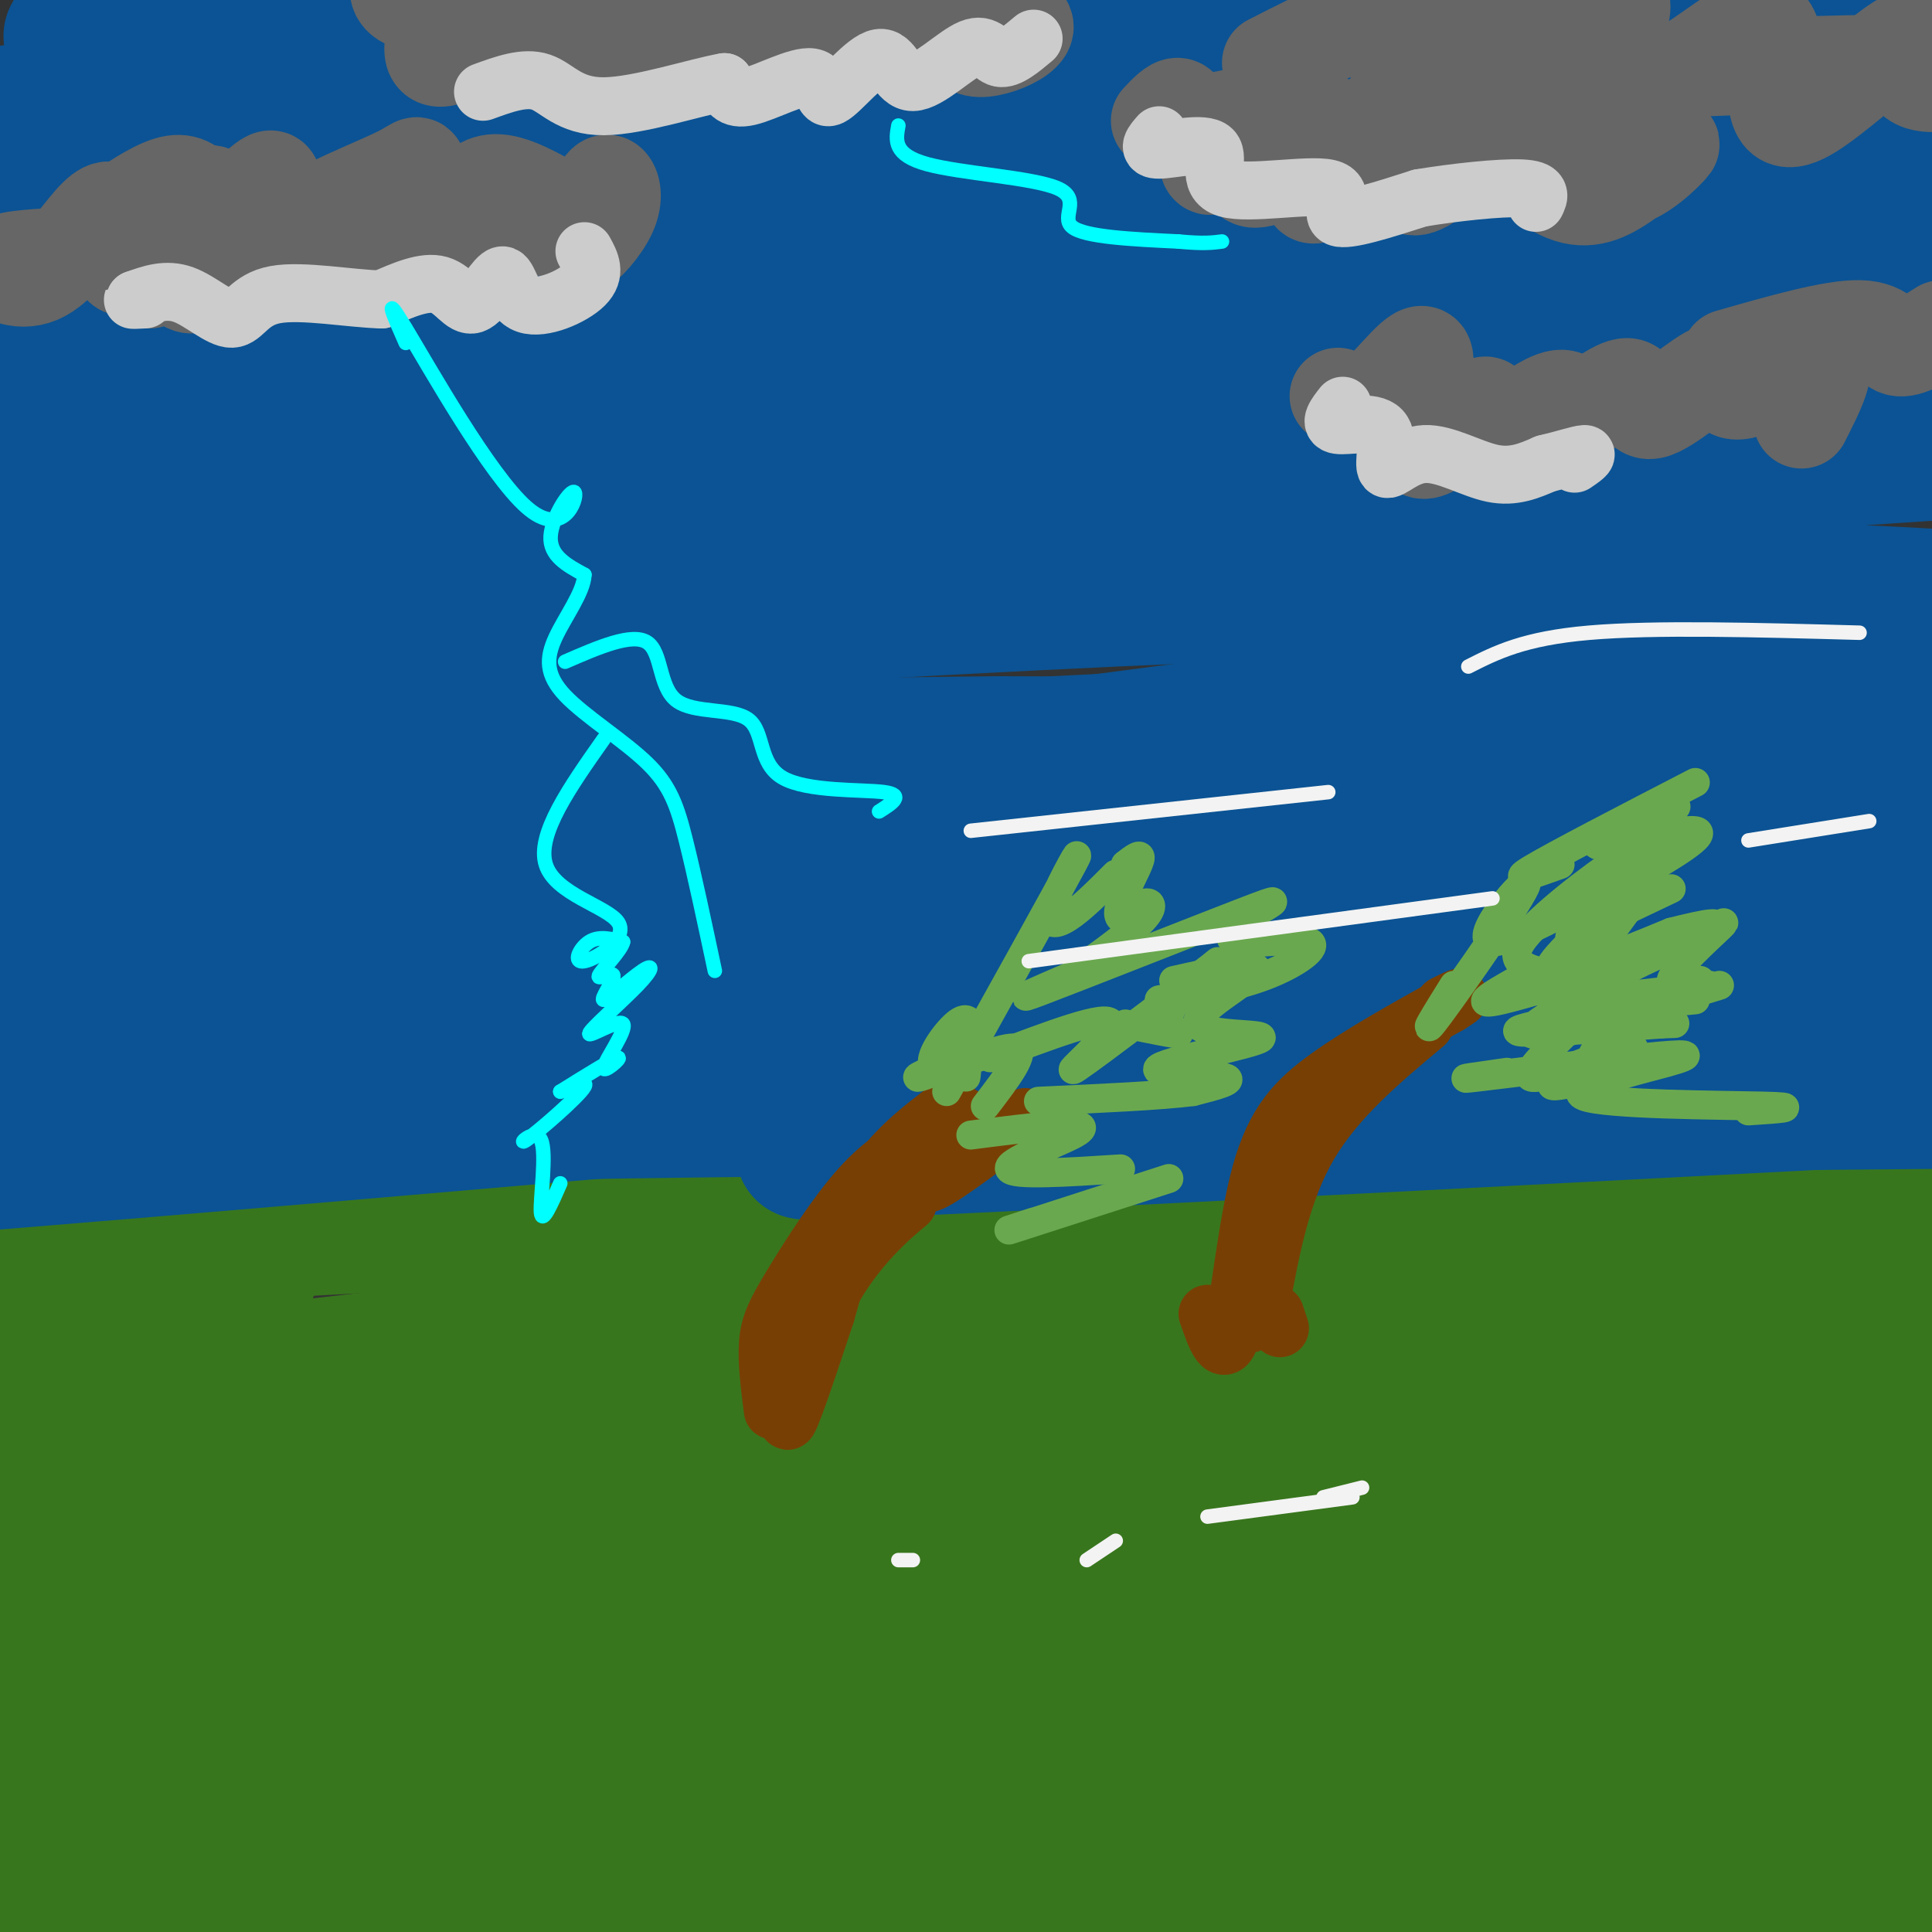 <svg viewBox='0 0 400 400' version='1.1' xmlns='http://www.w3.org/2000/svg' xmlns:xlink='http://www.w3.org/1999/xlink'><rect x="0" y="0" width="400" height="400" fill="#333333" stroke="none"/><g fill='none' stroke='rgb(56,118,29)' stroke-width='28' stroke-linecap='round' stroke-linejoin='round'><path d='M14,261c1.263,-1.872 2.526,-3.745 38,-6c35.474,-2.255 105.158,-4.893 175,-6c69.842,-1.107 139.842,-0.683 193,-1c53.158,-0.317 89.474,-1.376 52,3c-37.474,4.376 -148.737,14.188 -260,24'/><path d='M212,275c-77.851,8.555 -142.477,17.943 -193,27c-50.523,9.057 -86.942,17.782 -98,22c-11.058,4.218 3.245,3.929 67,-4c63.755,-7.929 176.962,-23.498 270,-33c93.038,-9.502 165.907,-12.939 131,-7c-34.907,5.939 -177.590,21.253 -260,31c-82.410,9.747 -104.546,13.928 -136,20c-31.454,6.072 -72.227,14.036 -113,22'/><path d='M-120,353c-33.106,6.197 -59.373,10.690 -7,3c52.373,-7.690 183.384,-27.561 273,-40c89.616,-12.439 137.835,-17.444 187,-21c49.165,-3.556 99.275,-5.662 136,-6c36.725,-0.338 60.063,1.092 63,3c2.937,1.908 -14.528,4.294 -3,4c11.528,-0.294 52.050,-3.269 -29,5c-81.050,8.269 -283.673,27.784 -427,47c-143.327,19.216 -227.357,38.135 -232,39c-4.643,0.865 70.102,-16.324 149,-30c78.898,-13.676 161.949,-23.838 245,-34'/><path d='M235,323c92.712,-8.797 201.992,-13.790 185,-10c-16.992,3.790 -160.255,16.363 -248,25c-87.745,8.637 -119.972,13.339 -173,23c-53.028,9.661 -126.858,24.283 -168,34c-41.142,9.717 -49.596,14.531 -49,17c0.596,2.469 10.240,2.594 37,-2c26.760,-4.594 70.635,-13.908 140,-26c69.365,-12.092 164.222,-26.963 233,-36c68.778,-9.037 111.479,-12.241 152,-14c40.521,-1.759 78.863,-2.074 64,2c-14.863,4.074 -82.932,12.537 -151,21'/><path d='M257,357c-64.667,8.340 -150.835,18.691 -241,34c-90.165,15.309 -184.326,35.576 -160,30c24.326,-5.576 167.141,-36.994 243,-53c75.859,-16.006 84.763,-16.601 129,-21c44.237,-4.399 123.807,-12.602 164,-16c40.193,-3.398 41.007,-1.991 37,0c-4.007,1.991 -12.837,4.564 -3,4c9.837,-0.564 38.341,-4.267 -23,4c-61.341,8.267 -212.526,28.505 -308,43c-95.474,14.495 -135.237,23.248 -175,32'/><path d='M-80,414c-40.522,7.598 -54.325,10.592 -8,3c46.325,-7.592 152.780,-25.771 223,-37c70.220,-11.229 104.205,-15.508 144,-19c39.795,-3.492 85.402,-6.197 121,-7c35.598,-0.803 61.189,0.295 68,2c6.811,1.705 -5.156,4.018 6,4c11.156,-0.018 45.437,-2.367 -14,5c-59.437,7.367 -212.591,24.449 -335,43c-122.409,18.551 -214.072,38.571 -176,34c38.072,-4.571 205.878,-33.735 301,-48c95.122,-14.265 117.561,-13.633 140,-13'/><path d='M390,381c33.501,-2.909 47.254,-3.683 63,-3c15.746,0.683 33.486,2.823 49,4c15.514,1.177 28.801,1.390 -92,9c-120.801,7.610 -375.689,22.617 -487,28c-111.311,5.383 -79.045,1.142 -72,-1c7.045,-2.142 -11.130,-2.183 -20,-4c-8.870,-1.817 -8.435,-5.408 -8,-9'/><path d='M140,285c-7.126,1.413 -14.252,2.826 -39,4c-24.748,1.174 -67.118,2.108 -69,0c-1.882,-2.108 36.724,-7.260 82,-11c45.276,-3.740 97.222,-6.069 85,-4c-12.222,2.069 -88.611,8.534 -165,15'/><path d='M34,289c-24.833,2.167 -4.417,0.083 16,-2'/><path d='M110,283c-67.024,6.269 -134.047,12.538 -134,7c0.047,-5.538 67.165,-22.885 75,-26c7.835,-3.115 -43.611,8.000 -65,12c-21.389,4.000 -12.720,0.885 3,-4c15.720,-4.885 38.491,-11.538 47,-14c8.509,-2.462 2.754,-0.731 -3,1'/><path d='M33,259c-9.356,2.467 -31.244,8.133 -35,9c-3.756,0.867 10.622,-3.067 25,-7'/></g>
<g fill='none' stroke='rgb(11,83,148)' stroke-width='28' stroke-linecap='round' stroke-linejoin='round'><path d='M49,4c-19.779,2.302 -39.558,4.604 -33,3c6.558,-1.604 39.453,-7.115 78,-12c38.547,-4.885 82.744,-9.144 49,-1c-33.744,8.144 -145.431,28.693 -126,27c19.431,-1.693 169.980,-25.626 227,-35c57.020,-9.374 20.510,-4.187 -16,1'/><path d='M228,-13c-19.261,2.438 -59.414,8.035 -131,22c-71.586,13.965 -174.604,36.300 -132,29c42.604,-7.300 230.832,-44.235 328,-61c97.168,-16.765 103.277,-13.360 113,-12c9.723,1.360 23.060,0.674 -30,9c-53.060,8.326 -172.516,25.665 -254,39c-81.484,13.335 -124.995,22.667 -80,16c44.995,-6.667 178.498,-29.334 312,-52'/><path d='M354,-23c83.170,-11.435 135.096,-14.023 83,-7c-52.096,7.023 -208.215,23.656 -329,39c-120.785,15.344 -206.236,29.397 -166,25c40.236,-4.397 206.160,-27.245 307,-38c100.840,-10.755 136.595,-9.415 161,-9c24.405,0.415 37.459,-0.093 54,1c16.541,1.093 36.568,3.787 45,6c8.432,2.213 5.271,3.944 -65,11c-70.271,7.056 -207.650,19.438 -275,26c-67.350,6.562 -64.671,7.303 -86,12c-21.329,4.697 -66.664,13.348 -112,22'/><path d='M-29,65c-24.745,6.010 -30.607,10.034 -36,13c-5.393,2.966 -10.318,4.874 50,-6c60.318,-10.874 185.878,-34.531 260,-47c74.122,-12.469 96.804,-13.751 122,-15c25.196,-1.249 52.905,-2.467 72,-3c19.095,-0.533 29.576,-0.382 -34,8c-63.576,8.382 -201.208,24.996 -323,45c-121.792,20.004 -227.745,43.399 -229,45c-1.255,1.601 102.190,-18.591 187,-33c84.810,-14.409 150.987,-23.033 211,-30c60.013,-6.967 113.861,-12.276 159,-15c45.139,-2.724 81.570,-2.862 118,-3'/><path d='M528,24c39.235,-1.257 78.324,-2.901 12,5c-66.324,7.901 -238.061,25.347 -385,47c-146.939,21.653 -269.081,47.512 -237,43c32.081,-4.512 218.384,-39.396 319,-56c100.616,-16.604 115.543,-14.930 166,-17c50.457,-2.070 136.442,-7.885 107,-6c-29.442,1.885 -174.311,11.469 -271,21c-96.689,9.531 -145.197,19.009 -190,28c-44.803,8.991 -85.902,17.496 -127,26'/><path d='M-78,115c-47.901,10.468 -104.153,23.639 -48,15c56.153,-8.639 224.709,-39.089 311,-54c86.291,-14.911 90.315,-14.285 128,-17c37.685,-2.715 109.030,-8.773 166,-10c56.970,-1.227 99.567,2.376 115,5c15.433,2.624 3.704,4.270 -36,6c-39.704,1.730 -107.382,3.543 -232,16c-124.618,12.457 -306.177,35.559 -305,37c1.177,1.441 185.088,-18.780 369,-39'/><path d='M390,74c87.160,-6.987 120.558,-4.955 145,-4c24.442,0.955 39.926,0.833 46,2c6.074,1.167 2.736,3.624 29,4c26.264,0.376 82.128,-1.329 4,4c-78.128,5.329 -290.247,17.691 -435,30c-144.753,12.309 -222.138,24.564 -195,26c27.138,1.436 158.800,-7.948 247,-12c88.200,-4.052 132.939,-2.773 178,0c45.061,2.773 90.445,7.042 114,10c23.555,2.958 25.283,4.607 28,6c2.717,1.393 6.424,2.529 4,5c-2.424,2.471 -10.978,6.277 -70,8c-59.022,1.723 -168.511,1.361 -278,1'/><path d='M207,154c-81.077,0.851 -144.769,2.479 -223,7c-78.231,4.521 -170.999,11.934 -74,8c96.999,-3.934 383.767,-19.214 515,-25c131.233,-5.786 106.931,-2.077 134,0c27.069,2.077 105.507,2.523 55,4c-50.507,1.477 -229.961,3.983 -311,5c-81.039,1.017 -63.664,0.543 -125,6c-61.336,5.457 -201.382,16.845 -249,21c-47.618,4.155 -2.809,1.078 42,-2'/><path d='M-29,178c49.483,-3.358 152.190,-10.753 226,-15c73.810,-4.247 118.724,-5.346 166,-5c47.276,0.346 96.913,2.139 111,4c14.087,1.861 -7.375,3.791 30,3c37.375,-0.791 133.587,-4.303 6,5c-127.587,9.303 -478.972,31.421 -531,34c-52.028,2.579 195.300,-14.383 333,-22c137.700,-7.617 165.771,-5.891 176,-5c10.229,0.891 2.614,0.945 -5,1'/><path d='M483,178c-127.411,6.873 -443.439,23.557 -530,26c-86.561,2.443 56.346,-9.355 160,-16c103.654,-6.645 168.055,-8.139 218,-8c49.945,0.139 85.436,1.910 110,4c24.564,2.090 38.203,4.498 50,6c11.797,1.502 21.753,2.097 -39,5c-60.753,2.903 -192.215,8.115 -287,13c-94.785,4.885 -152.892,9.442 -211,14'/><path d='M-46,222c-50.431,3.697 -71.010,5.941 -8,1c63.010,-4.941 209.608,-17.066 299,-23c89.392,-5.934 121.577,-5.677 133,-5c11.423,0.677 2.085,1.775 45,0c42.915,-1.775 138.082,-6.423 28,5c-110.082,11.423 -425.414,38.918 -483,43c-57.586,4.082 142.573,-15.247 247,-24c104.427,-8.753 113.122,-6.929 128,-6c14.878,0.929 35.939,0.965 57,1'/><path d='M400,214c20.330,0.433 42.655,1.015 7,1c-35.655,-0.015 -129.291,-0.627 -256,4c-126.709,4.627 -286.493,14.492 -298,13c-11.507,-1.492 125.262,-14.342 207,-21c81.738,-6.658 108.445,-7.126 141,-8c32.555,-0.874 70.959,-2.155 97,-2c26.041,0.155 39.718,1.746 49,3c9.282,1.254 14.168,2.171 21,3c6.832,0.829 15.609,1.569 1,4c-14.609,2.431 -52.602,6.552 -100,10c-47.398,3.448 -104.199,6.224 -161,9'/><path d='M108,230c-54.525,4.112 -110.339,9.891 -94,7c16.339,-2.891 104.829,-14.451 188,-22c83.171,-7.549 161.021,-11.086 140,-11c-21.021,0.086 -140.913,3.796 -218,8c-77.087,4.204 -111.370,8.901 -151,14c-39.630,5.099 -84.609,10.600 -49,8c35.609,-2.600 151.804,-13.300 268,-24'/><path d='M192,210c72.716,-4.507 120.505,-3.773 132,-2c11.495,1.773 -13.303,4.587 -34,7c-20.697,2.413 -37.291,4.427 -108,9c-70.709,4.573 -195.533,11.706 -236,13c-40.467,1.294 3.421,-3.251 24,-6c20.579,-2.749 17.848,-3.702 78,-8c60.152,-4.298 183.186,-11.942 231,-15c47.814,-3.058 20.407,-1.529 -7,0'/><path d='M142,221c50.398,-5.280 100.797,-10.560 145,-13c44.203,-2.440 82.212,-2.041 106,0c23.788,2.041 33.356,5.722 55,7c21.644,1.278 55.366,0.152 -13,5c-68.366,4.848 -238.819,15.671 -265,18c-26.181,2.329 91.909,-3.835 210,-10'/><path d='M380,228c52.396,-1.602 78.385,-0.608 22,0c-56.385,0.608 -195.146,0.831 -273,2c-77.854,1.169 -94.801,3.285 -132,8c-37.199,4.715 -94.649,12.030 -119,14c-24.351,1.970 -15.602,-1.406 40,-9c55.602,-7.594 158.058,-19.407 202,-25c43.942,-5.593 29.369,-4.967 69,-6c39.631,-1.033 133.466,-3.724 146,-3c12.534,0.724 -56.233,4.862 -125,9'/><path d='M210,218c-78.069,5.943 -210.741,16.300 -229,15c-18.259,-1.300 77.894,-14.256 173,-23c95.106,-8.744 189.165,-13.274 169,-15c-20.165,-1.726 -154.555,-0.648 -217,-1c-62.445,-0.352 -52.945,-2.136 -53,-3c-0.055,-0.864 -9.664,-0.809 -3,-4c6.664,-3.191 29.602,-9.628 41,-13c11.398,-3.372 11.257,-3.678 43,-8c31.743,-4.322 95.372,-12.661 159,-21'/><path d='M293,145c45.321,-4.190 79.125,-4.167 84,-2c4.875,2.167 -19.179,6.476 -52,9c-32.821,2.524 -74.411,3.262 -116,4'/></g>
<g fill='none' stroke='rgb(102,102,102)' stroke-width='20' stroke-linecap='round' stroke-linejoin='round'><path d='M31,58c0.786,-3.081 1.573,-6.163 3,-5c1.427,1.163 3.496,6.569 6,6c2.504,-0.569 5.443,-7.115 8,-8c2.557,-0.885 4.730,3.890 9,4c4.270,0.110 10.635,-4.445 17,-9'/><path d='M74,46c3.031,0.190 2.109,5.165 4,7c1.891,1.835 6.596,0.531 8,-2c1.404,-2.531 -0.491,-6.288 5,-8c5.491,-1.712 18.369,-1.379 24,1c5.631,2.379 4.014,6.803 5,7c0.986,0.197 4.573,-3.831 6,-7c1.427,-3.169 0.693,-5.477 0,-6c-0.693,-0.523 -1.347,0.738 -2,2'/><path d='M124,40c-0.761,1.807 -1.663,5.326 -6,4c-4.337,-1.326 -12.110,-7.496 -17,-6c-4.890,1.496 -6.896,10.658 -9,11c-2.104,0.342 -4.306,-8.135 -5,-12c-0.694,-3.865 0.121,-3.117 -4,-1c-4.121,2.117 -13.177,5.605 -19,9c-5.823,3.395 -8.411,6.698 -11,10'/><path d='M53,55c-3.032,-2.894 -5.113,-15.128 -10,-15c-4.887,0.128 -12.580,12.620 -16,15c-3.420,2.380 -2.565,-5.351 -3,-9c-0.435,-3.649 -2.158,-3.215 -5,0c-2.842,3.215 -6.804,9.212 -11,11c-4.196,1.788 -8.628,-0.632 -8,-2c0.628,-1.368 6.314,-1.684 12,-2'/><path d='M12,53c6.933,-4.308 18.266,-14.078 24,-15c5.734,-0.922 5.868,7.004 9,7c3.132,-0.004 9.262,-7.937 11,-8c1.738,-0.063 -0.915,7.746 1,9c1.915,1.254 8.400,-4.045 12,-3c3.600,1.045 4.315,8.435 5,12c0.685,3.565 1.338,3.304 4,1c2.662,-2.304 7.331,-6.652 12,-11'/><path d='M90,45c1.461,-2.282 -0.887,-2.488 -2,-2c-1.113,0.488 -0.992,1.670 -1,3c-0.008,1.330 -0.145,2.809 4,3c4.145,0.191 12.573,-0.904 21,-2'/><path d='M250,27c-0.020,2.227 -0.039,4.453 0,6c0.039,1.547 0.137,2.414 3,0c2.863,-2.414 8.491,-8.107 10,-8c1.509,0.107 -1.100,6.016 -2,9c-0.900,2.984 -0.091,3.042 3,0c3.091,-3.042 8.464,-9.185 10,-9c1.536,0.185 -0.763,6.699 -2,11c-1.237,4.301 -1.410,6.389 4,2c5.410,-4.389 16.403,-15.254 20,-17c3.597,-1.746 -0.201,5.627 -4,13'/><path d='M292,34c-0.774,3.584 -0.709,6.044 3,4c3.709,-2.044 11.062,-8.591 15,-9c3.938,-0.409 4.459,5.320 7,5c2.541,-0.320 7.100,-6.689 10,-6c2.900,0.689 4.139,8.436 8,9c3.861,0.564 10.344,-6.055 11,-7c0.656,-0.945 -4.516,3.784 -9,7c-4.484,3.216 -8.281,4.919 -13,3c-4.719,-1.919 -10.359,-7.459 -16,-13'/><path d='M308,27c-3.324,-4.811 -3.633,-10.340 -13,-7c-9.367,3.340 -27.793,15.547 -34,17c-6.207,1.453 -0.196,-7.848 2,-12c2.196,-4.152 0.578,-3.154 -3,-2c-3.578,1.154 -9.117,2.465 -12,2c-2.883,-0.465 -3.109,-2.704 -4,-3c-0.891,-0.296 -2.445,1.352 -4,3'/><path d='M277,82c2.108,1.573 4.216,3.146 8,0c3.784,-3.146 9.244,-11.012 10,-8c0.756,3.012 -3.192,16.901 -1,19c2.192,2.099 10.526,-7.592 13,-9c2.474,-1.408 -0.911,5.467 1,6c1.911,0.533 9.117,-5.276 13,-7c3.883,-1.724 4.441,0.638 5,3'/><path d='M326,86c3.170,-1.355 8.596,-6.244 11,-6c2.404,0.244 1.788,5.621 5,5c3.212,-0.621 10.253,-7.239 13,-8c2.747,-0.761 1.201,4.333 5,4c3.799,-0.333 12.943,-6.095 16,-6c3.057,0.095 0.029,6.048 -3,12'/><path d='M358,74c10.711,-3.067 21.422,-6.133 27,-6c5.578,0.133 6.022,3.467 8,4c1.978,0.533 5.489,-1.733 9,-4'/><path d='M335,4c-1.072,1.388 -2.143,2.777 -1,6c1.143,3.223 4.501,8.282 11,6c6.499,-2.282 16.139,-11.905 20,-11c3.861,0.905 1.944,12.339 3,17c1.056,4.661 5.087,2.550 11,-2c5.913,-4.550 13.709,-11.539 16,-12c2.291,-0.461 -0.922,5.607 1,8c1.922,2.393 8.978,1.112 10,0c1.022,-1.112 -3.989,-2.056 -9,-3'/><path d='M397,13c-15.264,-0.096 -48.923,1.163 -63,2c-14.077,0.837 -8.570,1.253 -4,-3c4.570,-4.253 8.204,-13.176 4,-12c-4.204,1.176 -16.245,12.452 -22,18c-5.755,5.548 -5.224,5.368 -3,0c2.224,-5.368 6.143,-15.923 2,-15c-4.143,0.923 -16.346,13.326 -20,14c-3.654,0.674 1.242,-10.379 -2,-13c-3.242,-2.621 -14.621,3.189 -26,9'/><path d='M142,12c-5.760,1.721 -11.519,3.442 -13,1c-1.481,-2.442 1.318,-9.047 -1,-9c-2.318,0.047 -9.751,6.745 -13,8c-3.249,1.255 -2.313,-2.935 -3,-3c-0.687,-0.065 -2.999,3.993 -3,3c-0.001,-0.993 2.307,-7.037 -1,-7c-3.307,0.037 -12.231,6.153 -16,7c-3.769,0.847 -2.385,-3.577 -1,-8'/><path d='M91,4c-1.595,-2.988 -5.083,-6.458 -7,-7c-1.917,-0.542 -2.262,1.845 0,3c2.262,1.155 7.131,1.077 12,1'/><path d='M162,9c5.588,-3.115 11.177,-6.229 12,-5c0.823,1.229 -3.119,6.802 1,6c4.119,-0.802 16.300,-7.978 21,-8c4.700,-0.022 1.919,7.109 6,8c4.081,0.891 15.023,-4.460 8,-6c-7.023,-1.540 -32.012,0.730 -57,3'/><path d='M153,7c-9.533,-0.911 -4.867,-4.689 -5,-6c-0.133,-1.311 -5.067,-0.156 -10,1'/></g>
<g fill='none' stroke='rgb(204,204,204)' stroke-width='12' stroke-linecap='round' stroke-linejoin='round'><path d='M121,52c1.246,2.265 2.492,4.530 0,7c-2.492,2.470 -8.723,5.145 -12,4c-3.277,-1.145 -3.600,-6.111 -5,-6c-1.400,0.111 -3.877,5.299 -6,6c-2.123,0.701 -3.892,-3.085 -7,-4c-3.108,-0.915 -7.554,1.043 -12,3'/><path d='M79,62c-6.421,-0.148 -16.474,-2.019 -22,-1c-5.526,1.019 -6.526,4.928 -9,5c-2.474,0.072 -6.421,-3.694 -10,-5c-3.579,-1.306 -6.789,-0.153 -10,1'/><path d='M28,62c-1.333,0.167 0.333,0.083 2,0'/><path d='M214,8c-2.608,2.191 -5.215,4.381 -7,4c-1.785,-0.381 -2.747,-3.334 -6,-2c-3.253,1.334 -8.797,6.956 -12,7c-3.203,0.044 -4.065,-5.491 -7,-5c-2.935,0.491 -7.941,7.008 -10,8c-2.059,0.992 -1.170,-3.541 -4,-4c-2.830,-0.459 -9.380,3.154 -13,4c-3.620,0.846 -4.310,-1.077 -5,-3'/><path d='M150,17c-5.798,0.988 -17.792,4.958 -25,5c-7.208,0.042 -9.631,-3.845 -13,-5c-3.369,-1.155 -7.685,0.423 -12,2'/><path d='M240,28c-1.328,1.525 -2.656,3.050 0,3c2.656,-0.050 9.297,-1.676 11,0c1.703,1.676 -1.533,6.656 3,8c4.533,1.344 16.836,-0.946 21,0c4.164,0.946 0.190,5.127 2,6c1.810,0.873 9.405,-1.564 17,-4'/><path d='M294,41c7.178,-1.200 16.622,-2.200 21,-2c4.378,0.200 3.689,1.600 3,3'/><path d='M278,84c-1.451,1.854 -2.903,3.708 -1,4c1.903,0.292 7.159,-0.977 9,1c1.841,1.977 0.267,7.200 1,8c0.733,0.800 3.774,-2.823 8,-3c4.226,-0.177 9.636,3.092 14,4c4.364,0.908 7.682,-0.546 11,-2'/><path d='M320,96c3.578,-0.844 7.022,-1.956 8,-2c0.978,-0.044 -0.511,0.978 -2,2'/></g>
<g fill='none' stroke='rgb(0,255,255)' stroke-width='3' stroke-linecap='round' stroke-linejoin='round'><path d='M84,71c-2.477,-5.608 -4.954,-11.215 0,-3c4.954,8.215 17.338,30.254 25,37c7.662,6.746 10.601,-1.799 10,-3c-0.601,-1.201 -4.743,4.943 -5,9c-0.257,4.057 3.372,6.029 7,8'/><path d='M121,119c-0.150,3.636 -4.026,8.726 -6,13c-1.974,4.274 -2.044,7.733 2,12c4.044,4.267 12.204,9.341 17,14c4.796,4.659 6.227,8.903 8,16c1.773,7.097 3.886,17.049 6,27'/><path d='M125,153c-6.979,9.904 -13.959,19.809 -12,26c1.959,6.191 12.855,8.670 15,12c2.145,3.330 -4.461,7.512 -7,8c-2.539,0.488 -1.011,-2.718 1,-4c2.011,-1.282 4.506,-0.641 7,0'/><path d='M129,195c-0.296,1.693 -4.537,5.925 -5,7c-0.463,1.075 2.853,-1.008 3,0c0.147,1.008 -2.874,5.107 -2,5c0.874,-0.107 5.642,-4.418 8,-6c2.358,-1.582 2.305,-0.433 -1,3c-3.305,3.433 -9.864,9.152 -10,10c-0.136,0.848 6.149,-3.175 7,-2c0.851,1.175 -3.732,7.547 -4,9c-0.268,1.453 3.781,-2.013 3,-2c-0.781,0.013 -6.390,3.507 -12,7'/><path d='M116,226c0.056,0.120 6.197,-3.081 5,-1c-1.197,2.081 -9.733,9.444 -12,11c-2.267,1.556 1.736,-2.697 3,0c1.264,2.697 -0.210,12.342 0,15c0.210,2.658 2.105,-1.671 4,-6'/><path d='M117,137c6.949,-3.021 13.898,-6.042 17,-4c3.102,2.042 2.356,9.147 6,12c3.644,2.853 11.678,1.456 15,4c3.322,2.544 1.933,9.031 7,12c5.067,2.969 16.591,2.420 21,3c4.409,0.580 1.705,2.290 -1,4'/><path d='M186,26c-0.560,3.036 -1.119,6.071 6,8c7.119,1.929 21.917,2.750 27,5c5.083,2.250 0.452,5.929 3,8c2.548,2.071 12.274,2.536 22,3'/><path d='M244,50c5.167,0.500 7.083,0.250 9,0'/></g>
<g fill='none' stroke='rgb(120,63,4)' stroke-width='12' stroke-linecap='round' stroke-linejoin='round'><path d='M250,272c1.702,4.917 3.405,9.833 5,4c1.595,-5.833 3.083,-22.417 6,-33c2.917,-10.583 7.262,-15.167 14,-20c6.738,-4.833 15.869,-9.917 25,-15'/><path d='M300,208c4.000,-2.500 1.500,-1.250 -1,0'/><path d='M295,212c-9.167,7.667 -18.333,15.333 -24,25c-5.667,9.667 -7.833,21.333 -10,33'/><path d='M261,270c-1.833,5.833 -1.417,3.917 -1,2'/><path d='M265,275c0.000,0.000 -1.000,-3.000 -1,-3'/><path d='M160,292c-0.654,-5.093 -1.308,-10.185 -1,-14c0.308,-3.815 1.577,-6.352 5,-12c3.423,-5.648 8.998,-14.405 14,-20c5.002,-5.595 9.429,-8.027 9,-6c-0.429,2.027 -5.715,8.514 -11,15'/><path d='M176,255c1.740,0.448 11.590,-5.931 12,-6c0.410,-0.069 -8.620,6.174 -15,17c-6.380,10.826 -10.108,26.236 -10,28c0.108,1.764 4.054,-10.118 8,-22'/><path d='M171,272c2.489,-8.444 4.711,-18.556 9,-26c4.289,-7.444 10.644,-12.222 17,-17'/><path d='M194,233c0.720,-0.780 1.440,-1.560 3,-2c1.560,-0.440 3.958,-0.542 2,3c-1.958,3.542 -8.274,10.726 -7,11c1.274,0.274 10.137,-6.363 19,-13'/><path d='M211,232c2.833,-1.833 0.417,0.083 -2,2'/></g>
<g fill='none' stroke='rgb(106,168,79)' stroke-width='6' stroke-linecap='round' stroke-linejoin='round'><path d='M196,226c11.470,-20.625 22.940,-41.250 26,-47c3.060,-5.750 -2.292,3.375 -4,8c-1.708,4.625 0.226,4.750 3,3c2.774,-1.750 6.387,-5.375 10,-9'/><path d='M233,179c1.725,-1.324 3.449,-2.648 3,-1c-0.449,1.648 -3.073,6.268 -4,9c-0.927,2.732 -0.157,3.577 1,3c1.157,-0.577 2.702,-2.577 4,-3c1.298,-0.423 2.349,0.732 -1,4c-3.349,3.268 -11.100,8.648 -13,10c-1.900,1.352 2.050,-1.324 6,-4'/><path d='M222,202c-7.020,3.028 -14.041,6.055 -6,3c8.041,-3.055 31.142,-12.194 41,-16c9.858,-3.806 6.473,-2.280 3,0c-3.473,2.280 -7.034,5.312 -4,6c3.034,0.688 12.663,-0.969 15,0c2.337,0.969 -2.618,4.562 -9,7c-6.382,2.438 -14.191,3.719 -22,5'/><path d='M243,203c9.139,-2.046 18.279,-4.091 17,-2c-1.279,2.091 -12.975,8.320 -12,11c0.975,2.680 14.622,1.811 13,3c-1.622,1.189 -18.514,4.435 -21,6c-2.486,1.565 9.432,1.447 13,2c3.568,0.553 -1.216,1.776 -6,3'/><path d='M247,226c-6.333,0.833 -19.167,1.417 -32,2'/><path d='M200,223c0.239,-1.661 0.478,-3.321 -2,-3c-2.478,0.321 -7.673,2.624 -8,3c-0.327,0.376 4.214,-1.174 7,-3c2.786,-1.826 3.815,-3.929 4,-6c0.185,-2.071 -0.476,-4.112 -3,-2c-2.524,2.112 -6.910,8.376 -4,9c2.910,0.624 13.117,-4.393 16,-4c2.883,0.393 -1.559,6.197 -6,12'/><path d='M201,235c6.744,-0.863 13.488,-1.726 18,-2c4.512,-0.274 6.792,0.042 3,2c-3.792,1.958 -13.655,5.560 -13,7c0.655,1.440 11.827,0.720 23,0'/><path d='M214,253c-3.833,1.250 -7.667,2.500 -3,1c4.667,-1.500 17.833,-5.750 31,-10'/><path d='M301,204c-3.801,6.105 -7.603,12.209 -3,6c4.603,-6.209 17.609,-24.733 18,-27c0.391,-2.267 -11.833,11.722 -7,12c4.833,0.278 26.724,-13.156 29,-13c2.276,0.156 -15.064,13.902 -17,18c-1.936,4.098 11.532,-1.451 25,-7'/><path d='M346,193c7.107,-1.810 12.375,-2.833 7,0c-5.375,2.833 -21.393,9.524 -23,12c-1.607,2.476 11.196,0.738 24,-1'/><path d='M312,222c-6.016,0.853 -12.032,1.706 -6,1c6.032,-0.706 24.114,-2.971 34,-4c9.886,-1.029 11.578,-0.822 5,1c-6.578,1.822 -21.425,5.260 -17,7c4.425,1.740 28.121,1.783 37,2c8.879,0.217 2.939,0.609 -3,1'/><path d='M331,223c-5.888,1.371 -11.776,2.741 -9,1c2.776,-1.741 14.216,-6.595 16,-7c1.784,-0.405 -6.088,3.639 -8,3c-1.912,-0.639 2.137,-5.961 8,-10c5.863,-4.039 13.541,-6.794 14,-7c0.459,-0.206 -6.299,2.137 -6,0c0.299,-2.137 7.657,-8.753 10,-11c2.343,-2.247 -0.328,-0.123 -3,2'/><path d='M353,194c-1.000,0.500 -2.000,0.750 -3,1'/><path d='M324,209c-4.222,4.111 -8.444,8.222 -4,2c4.444,-6.222 17.556,-22.778 22,-30c4.444,-7.222 0.222,-5.111 -4,-3'/><path d='M323,179c-5.333,1.917 -10.667,3.833 -6,1c4.667,-2.833 19.333,-10.417 34,-18'/><path d='M347,167c-9.267,3.933 -18.533,7.867 -16,8c2.533,0.133 16.867,-3.533 20,-3c3.133,0.533 -4.933,5.267 -13,10'/><path d='M314,203c-4.990,2.824 -9.979,5.649 -3,4c6.979,-1.649 25.928,-7.771 25,-6c-0.928,1.771 -21.733,11.433 -19,13c2.733,1.567 29.005,-4.963 29,-6c-0.005,-1.037 -26.287,3.418 -31,5c-4.713,1.582 12.144,0.291 29,-1'/><path d='M344,212c4.833,-0.167 2.417,-0.083 0,0'/><path d='M333,218c-7.250,2.833 -14.500,5.667 -16,5c-1.500,-0.667 2.750,-4.833 7,-9'/><path d='M323,202c-5.644,-1.000 -11.289,-2.000 -8,-7c3.289,-5.000 15.511,-14.000 20,-17c4.489,-3.000 1.244,0.000 -2,3'/><path d='M325,194c0.000,0.000 21.000,-10.000 21,-10'/><path d='M351,207c-2.417,0.250 -4.833,0.500 -4,0c0.833,-0.500 4.917,-1.750 9,-3'/><path d='M233,212c5.258,1.089 10.516,2.179 11,2c0.484,-0.179 -3.807,-1.625 -1,-6c2.807,-4.375 12.711,-11.678 8,-8c-4.711,3.678 -24.038,18.336 -28,21c-3.962,2.664 7.439,-6.668 7,-9c-0.439,-2.332 -12.720,2.334 -25,7'/></g>
<g fill='none' stroke='rgb(243,243,243)' stroke-width='3' stroke-linecap='round' stroke-linejoin='round'><path d='M201,172c0.000,0.000 74.000,-8.000 74,-8'/><path d='M213,199c0.000,0.000 96.000,-13.000 96,-13'/><path d='M304,138c5.750,-2.917 11.500,-5.833 25,-7c13.500,-1.167 34.750,-0.583 56,0'/><path d='M362,174c0.000,0.000 25.000,-4.000 25,-4'/><path d='M189,323c-1.500,0.000 -3.000,0.000 -3,0c0.000,0.000 1.500,0.000 3,0'/><path d='M225,323c0.000,0.000 6.000,-4.000 6,-4'/><path d='M274,310c0.000,0.000 8.000,-2.000 8,-2'/><path d='M280,310c0.000,0.000 -30.000,4.000 -30,4'/></g>
</svg>